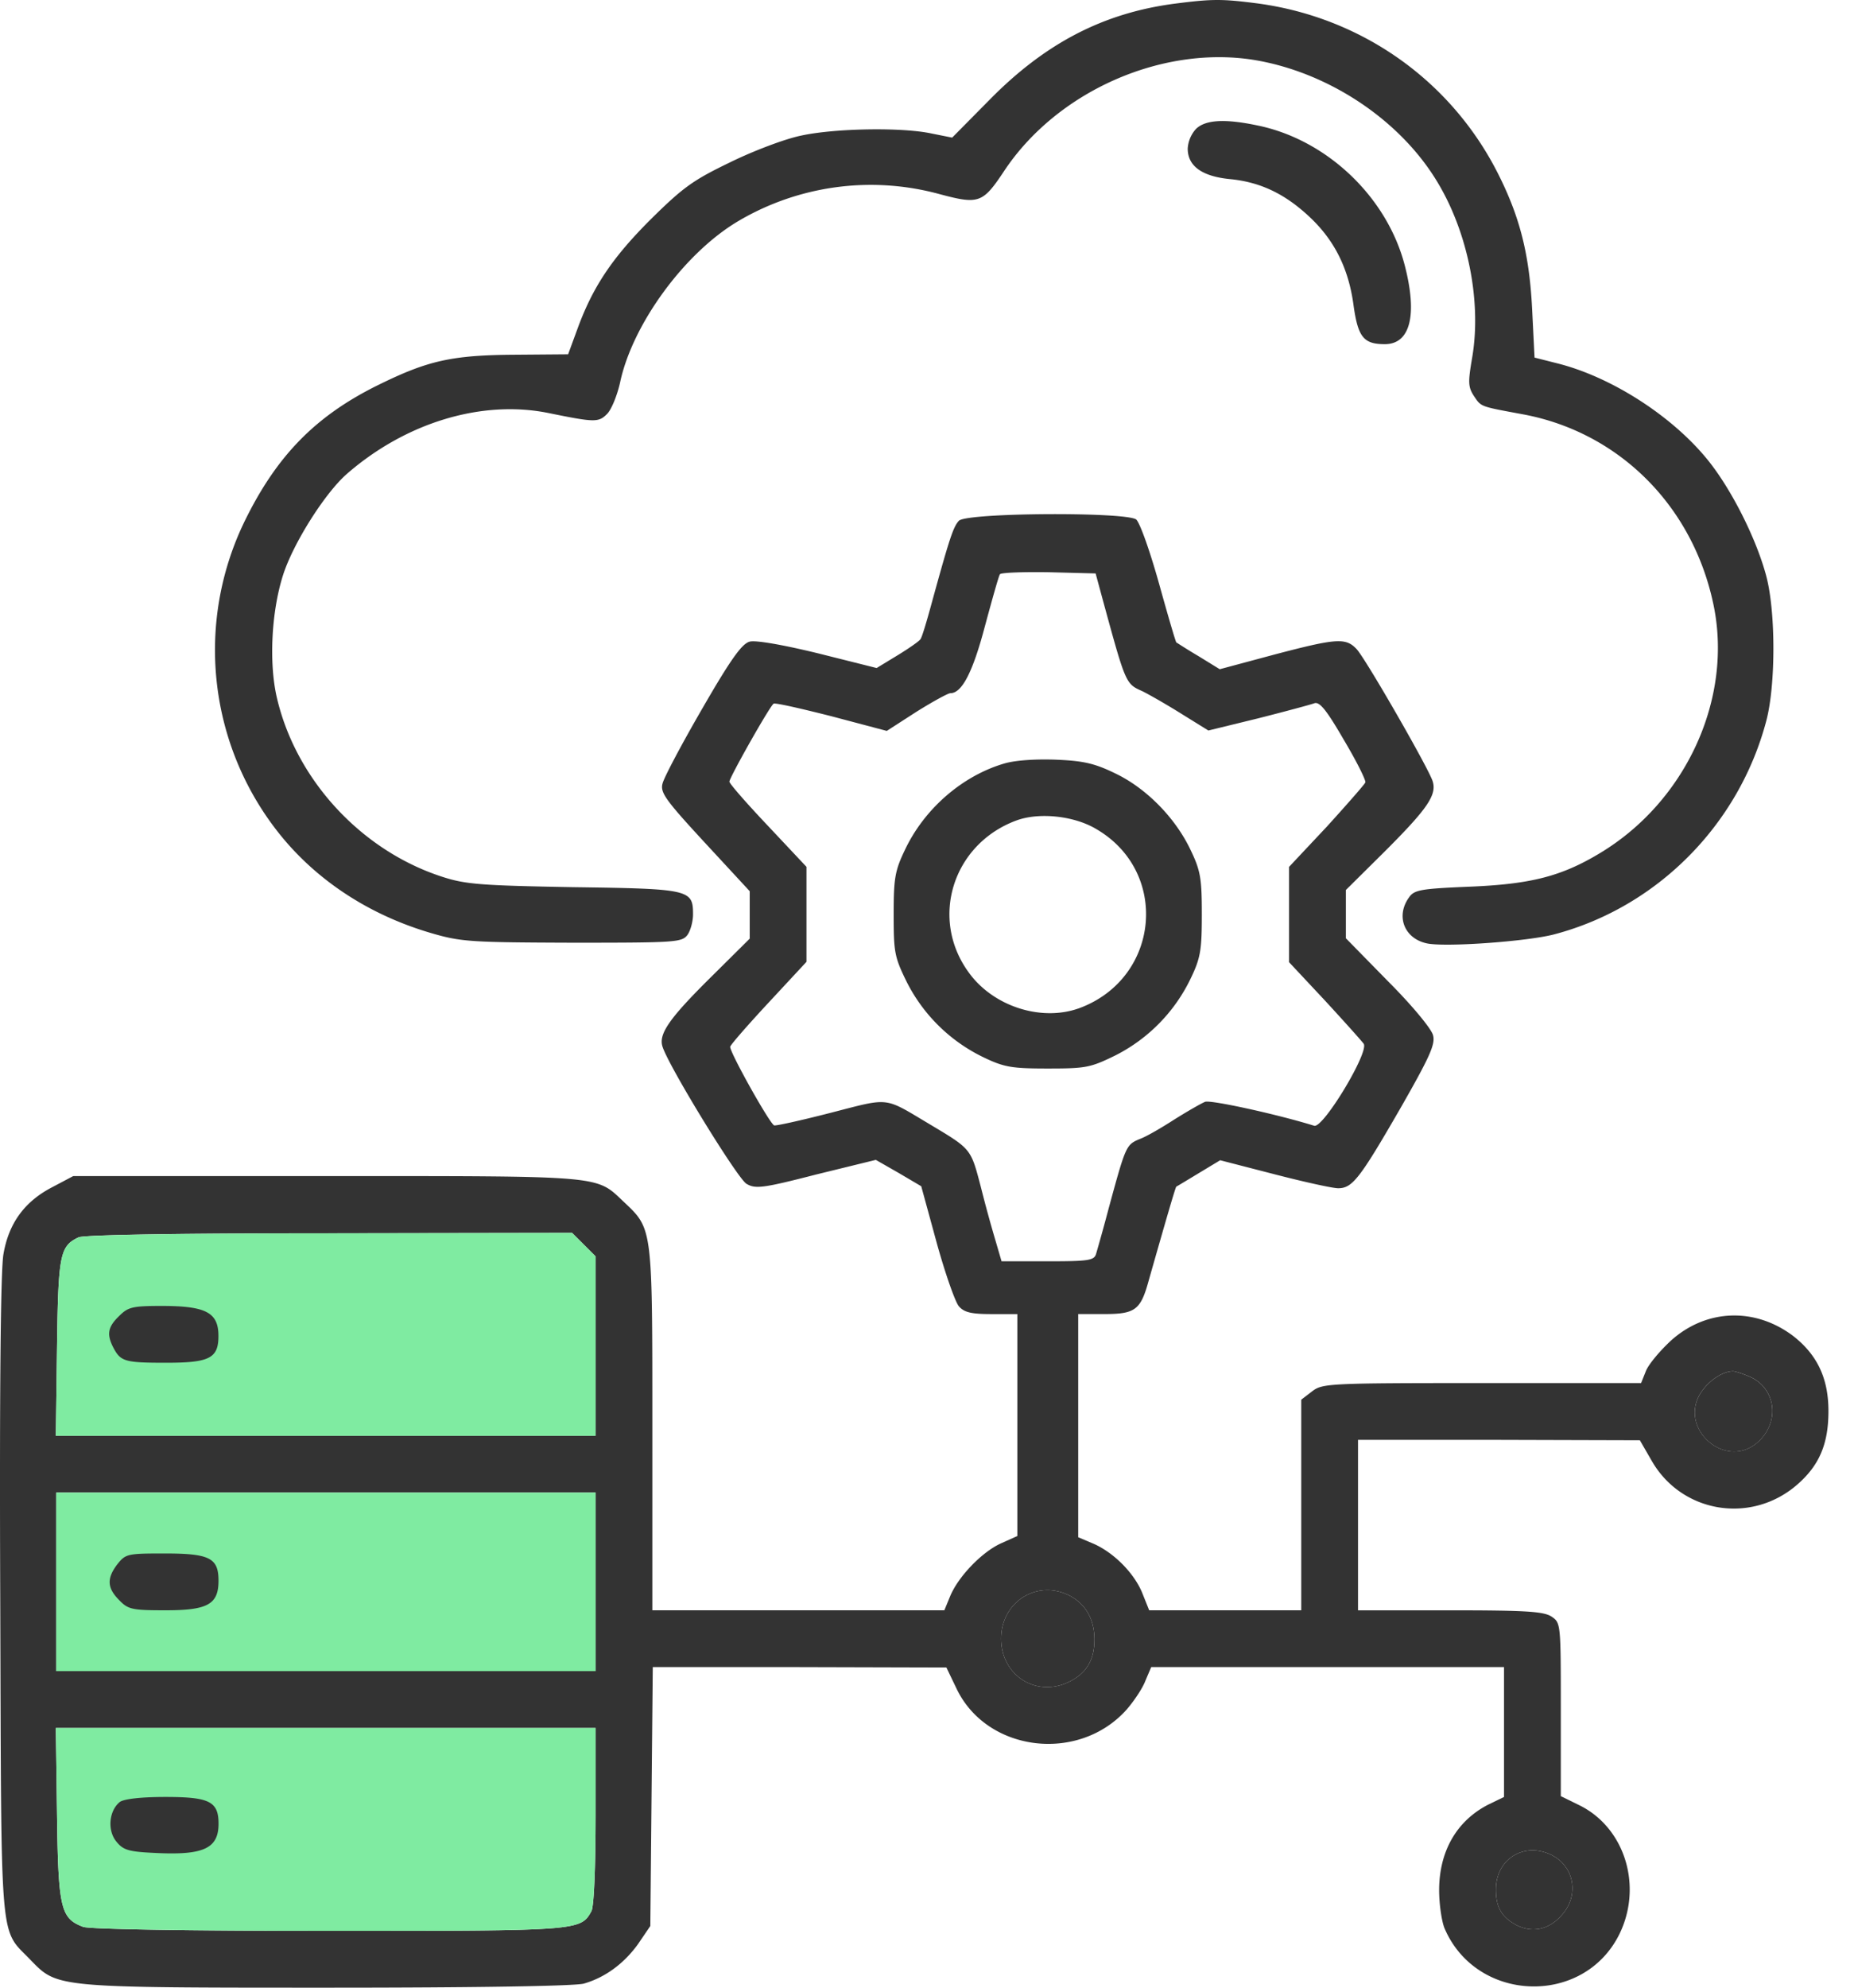 <svg width="56" height="60" fill="none" xmlns="http://www.w3.org/2000/svg"><path d="M35.472.112C33.33.394 31.577 1.3 29.9 3.002l-1.14 1.152-.612-.122c-.894-.196-2.927-.16-3.944.06-.49.099-1.458.466-2.156.81-1.115.538-1.409.747-2.401 1.727-1.164 1.163-1.752 2.045-2.217 3.331l-.27.735-1.629.013c-1.899.012-2.621.184-4.091.906-1.899.931-3.075 2.132-4.043 4.104a8.886 8.886 0 001.115 9.542c1.14 1.384 2.72 2.389 4.545 2.916.882.257 1.212.27 4.238.281 3.111 0 3.295-.012 3.467-.232.098-.135.171-.417.171-.625 0-.747-.098-.772-3.613-.82-2.83-.05-3.271-.087-3.982-.32-2.437-.796-4.397-2.927-4.973-5.39-.245-1.04-.171-2.596.184-3.71.306-.956 1.25-2.45 1.91-3.039 1.79-1.568 4.104-2.266 6.126-1.85 1.384.282 1.494.282 1.751.025.135-.135.306-.563.392-.943.368-1.752 1.936-3.908 3.565-4.875a7.876 7.876 0 016.076-.821c1.188.318 1.31.282 1.947-.674 1.58-2.4 4.729-3.81 7.522-3.38 2.241.355 4.422 1.788 5.56 3.662.944 1.543 1.36 3.65 1.067 5.34-.123.723-.123.87.049 1.14.232.343.171.318 1.494.563 2.89.54 5.12 2.757 5.745 5.733.6 2.83-.82 5.954-3.442 7.521-1.164.699-2.095.931-3.957 1.005-1.47.061-1.641.098-1.8.33-.392.552-.147 1.213.514 1.373.502.134 3.087-.05 3.895-.27 3.087-.82 5.55-3.295 6.382-6.419.294-1.078.294-3.332 0-4.41-.306-1.139-1.065-2.633-1.776-3.503-1.078-1.323-2.915-2.499-4.544-2.903l-.674-.171-.074-1.483c-.085-1.641-.367-2.756-1.028-4.067C43.827 2.427 41.12.516 37.959.1c-1.053-.135-1.347-.135-2.487.012z" fill="#333"/><path d="M36.12 3.897a.97.97 0 00-.245.588c0 .527.429.833 1.25.919.93.085 1.678.44 2.425 1.139.76.71 1.188 1.568 1.335 2.683.135.955.306 1.163.943 1.163.772 0 .992-.882.6-2.388-.538-2.058-2.351-3.786-4.446-4.214-.992-.209-1.58-.172-1.862.11zm-7.155 11.821c-.171.184-.281.514-.82 2.474-.147.54-.294 1.041-.343 1.103-.037.06-.355.281-.698.49l-.625.38-1.764-.442c-1.054-.257-1.887-.404-2.07-.355-.233.061-.564.515-1.433 2.021-.625 1.078-1.164 2.095-1.201 2.267-.073.269.098.502 1.274 1.776l1.36 1.47v1.432L21.469 29.5c-1.262 1.249-1.58 1.715-1.458 2.094.196.613 2.266 3.981 2.536 4.14.27.16.49.135 2.107-.281l1.8-.441.686.392.686.404.466 1.703c.257.93.563 1.8.673 1.923.16.184.38.233.993.233h.771v6.699l-.49.22c-.575.258-1.298 1.005-1.543 1.605l-.172.417h-8.82V43.12c0-6.112.013-6.014-.869-6.847-.845-.797-.539-.772-8.979-.772H2.212l-.649.343c-.82.429-1.298 1.078-1.458 2.009-.085.453-.122 4.054-.098 10.35.037 10.805-.036 9.96.931 10.976.797.821.772.821 8.955.821 4.52 0 7.472-.049 7.742-.123.637-.183 1.212-.6 1.641-1.2l.367-.539.037-3.907.037-3.908h4.434l4.435.012.306.637c.919 1.923 3.7 2.254 5.145.625.22-.257.477-.637.563-.87l.172-.404h10.657v3.92l-.478.232c-.955.49-1.482 1.41-1.482 2.585 0 .404.073.919.16 1.14.955 2.253 4.189 2.376 5.279.195.722-1.457.171-3.234-1.213-3.907l-.551-.27V51.61c0-2.572 0-2.621-.27-2.805-.232-.16-.735-.196-3.062-.196h-2.793v-5.145h4.263l4.25.012.368.637c.906 1.556 2.977 1.899 4.36.723.687-.588.968-1.237.968-2.242 0-.992-.342-1.702-1.065-2.266-1.152-.87-2.622-.82-3.687.135-.331.306-.674.71-.76.919l-.147.367h-4.814c-4.68 0-4.814.012-5.132.257l-.319.245v6.357h-4.593l-.221-.551c-.257-.6-.882-1.225-1.519-1.483l-.404-.171v-6.737h.784c.943 0 1.102-.123 1.347-1.017.576-2.021.809-2.817.833-2.83.025-.012.331-.196.674-.404l.65-.392 1.616.417c.894.232 1.776.428 1.948.428.428 0 .649-.281 1.886-2.425.882-1.543 1.054-1.923.98-2.193-.049-.196-.637-.906-1.36-1.629l-1.273-1.298v-1.458l1.175-1.164c1.275-1.274 1.58-1.703 1.446-2.119-.123-.392-1.997-3.65-2.29-3.981-.331-.355-.589-.343-2.5.16l-1.641.44-.637-.392c-.355-.208-.65-.404-.674-.416-.024-.025-.257-.821-.526-1.789-.282-1.004-.576-1.825-.687-1.923-.318-.233-5.095-.208-5.353.037zm4.361 2.45c.674 2.462.674 2.474 1.176 2.695.245.122.796.44 1.225.71l.772.478 1.507-.368c.82-.208 1.592-.416 1.69-.453.16-.061.368.196.894 1.103.38.637.674 1.225.65 1.286-.025.061-.552.661-1.164 1.335l-1.14 1.213v2.878l1.079 1.152c.587.637 1.114 1.225 1.175 1.31.172.245-1.224 2.56-1.494 2.475-1.151-.355-3.124-.784-3.295-.723-.123.05-.527.282-.919.527-.38.245-.857.527-1.066.6-.404.172-.416.208-.93 2.095a58.159 58.159 0 01-.38 1.372c-.061.196-.233.22-1.458.22h-1.396l-.172-.588a40.279 40.279 0 01-.453-1.653c-.306-1.164-.282-1.14-1.531-1.887-1.421-.845-1.189-.82-3.001-.355-.907.233-1.679.404-1.715.38-.16-.098-1.372-2.267-1.323-2.377.024-.073.55-.674 1.176-1.347l1.127-1.213v-2.866l-1.164-1.238c-.637-.673-1.164-1.273-1.164-1.335 0-.122 1.225-2.29 1.335-2.352.037-.036.833.147 1.752.38l1.666.441.894-.576c.49-.306.956-.563 1.03-.563.342 0 .673-.625 1.04-2.021.22-.809.417-1.52.454-1.568.024-.05.698-.074 1.47-.062l1.42.037.233.858zM17.635 37.57l.355.355v5.415H1.686l.036-2.67c.037-2.806.086-3.051.65-3.32.147-.074 2.976-.123 7.57-.123l7.337-.012.356.355zm35.205 3.981c.772.33.93 1.299.318 1.923-1.004 1.005-2.584-.416-1.715-1.53.233-.307.6-.54.882-.552.05-.012.282.061.515.16zM17.99 47.75v2.695H1.698v-5.389H17.99v2.694zm14.32.417c.49.257.747.723.747 1.323 0 .612-.233 1.004-.735 1.262-.992.514-2.083-.16-2.083-1.287 0-1.114 1.09-1.8 2.07-1.298zm-14.32 6.64c0 1.567-.05 2.73-.123 2.878-.33.6-.343.6-7.95.6-4.213 0-7.227-.049-7.41-.122-.674-.258-.748-.552-.785-3.394l-.036-2.609H17.99v2.646zm28.897 1.2c.661.343.808 1.188.318 1.764-.392.477-.906.588-1.396.343-.454-.245-.625-.54-.625-1.078 0-.931.87-1.458 1.703-1.03z" fill="#333"/><path d="M17.635 37.571l.355.355v5.415H1.686l.036-2.67c.037-2.806.086-3.051.65-3.32.147-.074 2.976-.123 7.57-.123l7.337-.012.356.355zm.355 10.179v2.695H1.698v-5.389H17.99v2.694zm0 7.056c0 1.568-.05 2.732-.123 2.879-.33.6-.343.6-7.95.6-4.213 0-7.227-.049-7.41-.122-.674-.258-.748-.552-.785-3.394l-.036-2.609H17.99v2.646z" fill="#7FEBA1"/><path d="M46.887 56.007c.661.343.808 1.188.318 1.764-.392.477-.906.588-1.396.343-.454-.245-.625-.54-.625-1.078 0-.931.87-1.458 1.703-1.03zm5.953-14.455c.772.33.93 1.299.318 1.923-1.004 1.005-2.584-.416-1.715-1.53.233-.307.6-.54.882-.552.05-.012.282.061.515.16zm-20.53 6.615c.49.257.747.723.747 1.323 0 .612-.233 1.004-.735 1.262-.992.514-2.083-.16-2.083-1.287 0-1.114 1.09-1.8 2.07-1.298zm-1.961-25.124c-1.274.367-2.438 1.372-3.026 2.634-.294.612-.33.857-.33 1.923 0 1.14.024 1.286.391 2.033a5.047 5.047 0 002.34 2.291c.612.294.857.33 1.923.33 1.14 0 1.286-.024 2.034-.391a5.047 5.047 0 002.29-2.34c.294-.612.33-.857.33-1.923s-.036-1.31-.33-1.923c-.453-.968-1.323-1.862-2.254-2.316-.624-.306-.955-.392-1.788-.428-.613-.025-1.237.012-1.58.11zm2.768 1.985c2.205 1.286 1.923 4.47-.478 5.39-1.151.44-2.633-.025-3.38-1.066-1.189-1.63-.478-3.871 1.433-4.582.686-.257 1.751-.147 2.425.258zM3.597 39.727c-.343.33-.38.551-.172.955.22.417.343.454 1.593.454 1.31 0 1.58-.135 1.58-.809 0-.71-.38-.906-1.715-.906-.894 0-1.017.037-1.286.306zm-.047 7.484c-.33.43-.318.723.05 1.09.269.282.391.307 1.408.307 1.274 0 1.592-.184 1.592-.894 0-.686-.269-.821-1.629-.821-1.114 0-1.176.012-1.42.318zm.075 7.179c-.33.257-.392.857-.11 1.2.208.257.367.306 1.176.343 1.458.074 1.91-.135 1.91-.882 0-.674-.28-.808-1.604-.808-.747 0-1.237.06-1.372.147z" fill="#333"/></svg>